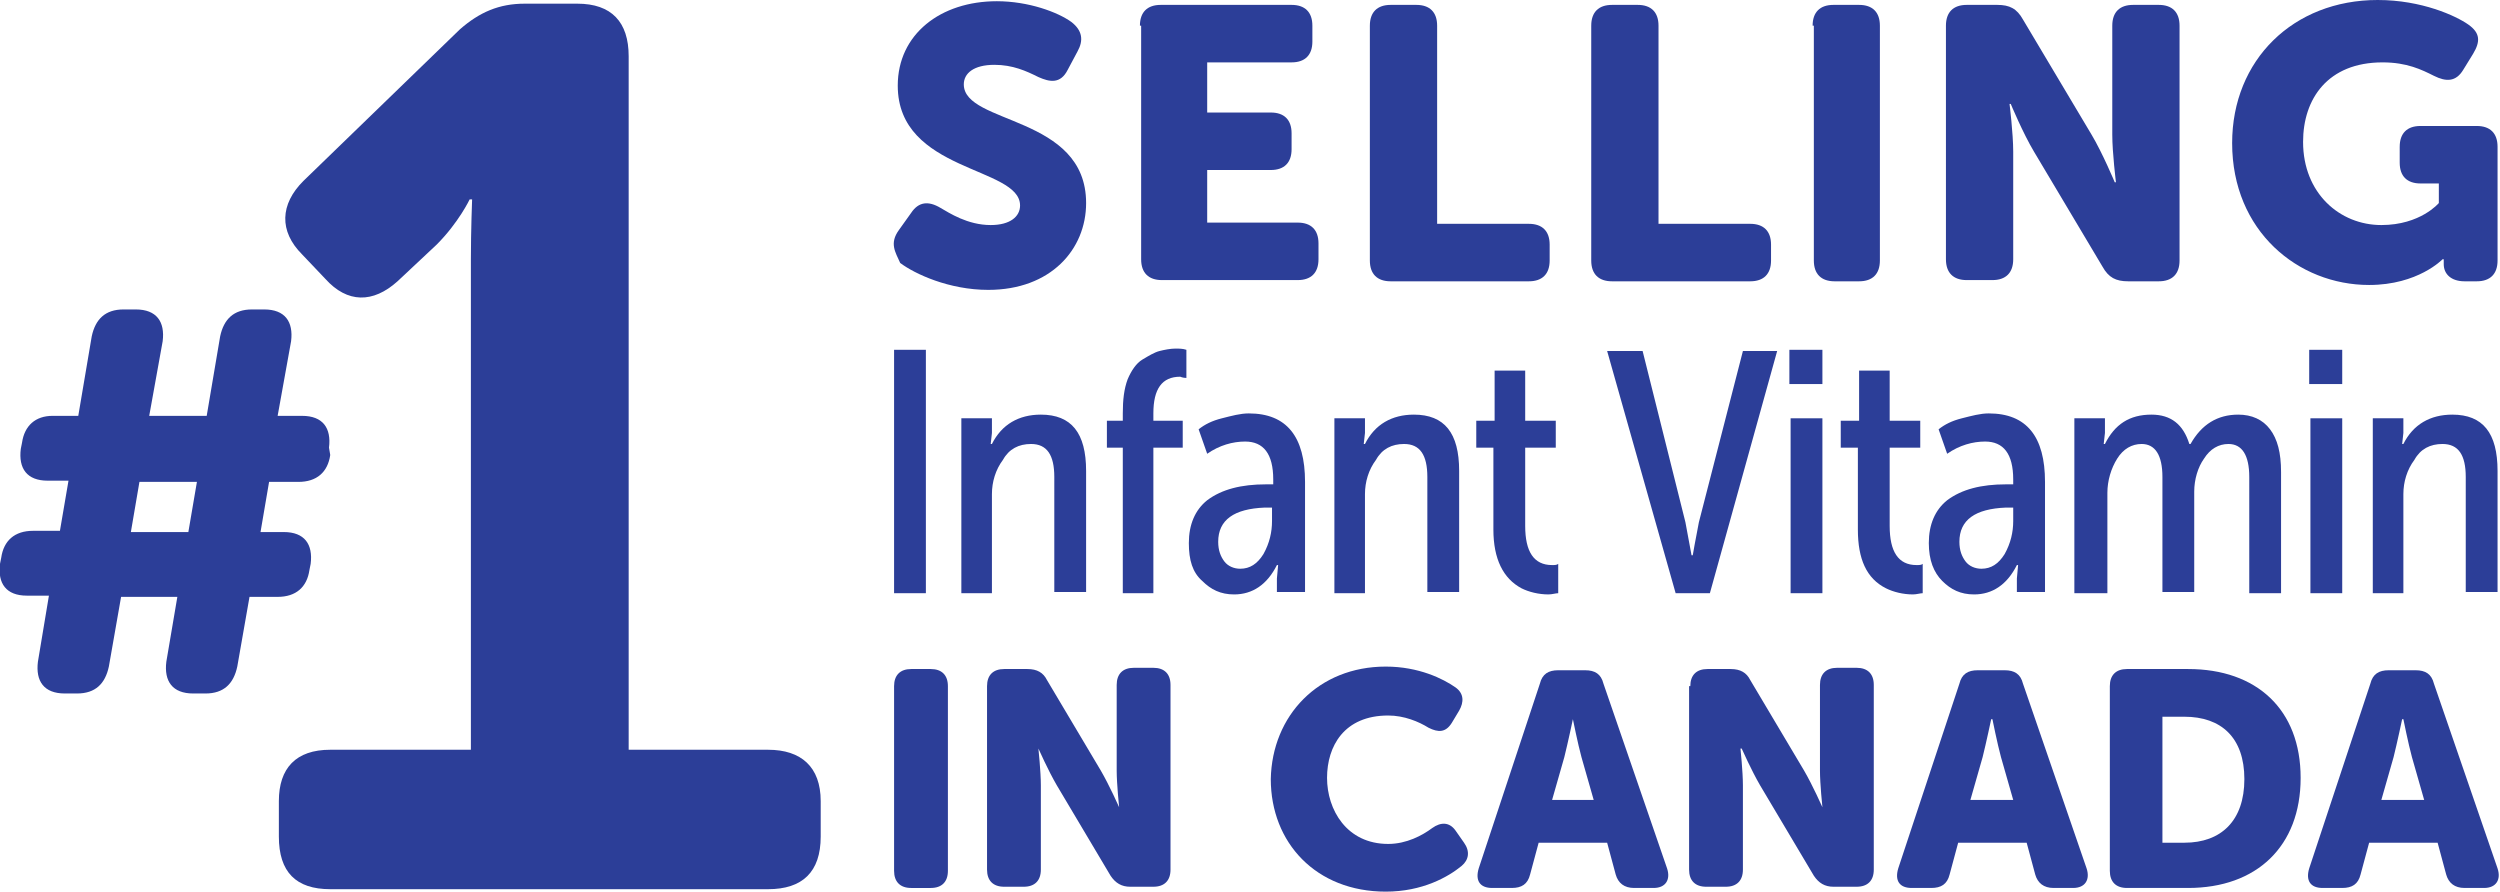 <?xml version="1.0" encoding="utf-8"?>
<!-- Generator: Adobe Illustrator 26.0.0, SVG Export Plug-In . SVG Version: 6.00 Build 0)  -->
<svg version="1.1" id="Layer_1" xmlns="http://www.w3.org/2000/svg" xmlns:xlink="http://www.w3.org/1999/xlink" x="0px" y="0px"
	 viewBox="0 0 204.4 72.9" style="enable-background:new 0 0 204.4 72.9;" xml:space="preserve">
<style type="text/css">
	.st0{fill:#2C3E98;}
</style>
<g>
	<g>
		<path class="st0" d="M73.5,18.8l1-1.4c0.6-0.9,1.4-1,2.4-0.4c0.7,0.4,2.2,1.4,4.1,1.4c1.6,0,2.4-0.7,2.4-1.6c0-3.2-10-2.7-10-9.8
			c0-4.2,3.5-6.9,8.1-6.9c2.6,0,5,0.9,6.1,1.7c0.9,0.7,1,1.5,0.5,2.4l-0.8,1.5c-0.6,1.2-1.5,1-2.4,0.6c-1-0.5-2.1-1-3.6-1
			c-1.7,0-2.5,0.7-2.5,1.6c0,3.3,10,2.5,10,9.7c0,3.8-2.9,7.1-8,7.1c-3.2,0-6-1.3-7.2-2.2C73.2,20.6,72.7,19.9,73.5,18.8z"/>
		<path class="st0" d="M93.2,2.1c0-1.1,0.6-1.7,1.7-1.7h10.7c1.1,0,1.7,0.6,1.7,1.7v1.3c0,1.1-0.6,1.7-1.7,1.7h-6.9v4.1h5.2
			c1.1,0,1.7,0.6,1.7,1.7v1.3c0,1.1-0.6,1.7-1.7,1.7h-5.2v4.3h7.4c1.1,0,1.7,0.6,1.7,1.7v1.3c0,1.1-0.6,1.7-1.7,1.7H95
			c-1.1,0-1.7-0.6-1.7-1.7V2.1z"/>
		<path class="st0" d="M112,2.1c0-1.1,0.6-1.7,1.7-1.7h2.1c1.1,0,1.7,0.6,1.7,1.7v16.2h7.5c1.1,0,1.7,0.6,1.7,1.7v1.3
			c0,1.1-0.6,1.7-1.7,1.7h-11.3c-1.1,0-1.7-0.6-1.7-1.7V2.1z"/>
		<path class="st0" d="M130.1,2.1c0-1.1,0.6-1.7,1.7-1.7h2.1c1.1,0,1.7,0.6,1.7,1.7v16.2h7.5c1.1,0,1.7,0.6,1.7,1.7v1.3
			c0,1.1-0.6,1.7-1.7,1.7h-11.3c-1.1,0-1.7-0.6-1.7-1.7V2.1z"/>
		<path class="st0" d="M148.2,2.1c0-1.1,0.6-1.7,1.7-1.7h2.1c1.1,0,1.7,0.6,1.7,1.7v19.2c0,1.1-0.6,1.7-1.7,1.7H150
			c-1.1,0-1.7-0.6-1.7-1.7V2.1z"/>
		<path class="st0" d="M159.1,2.1c0-1.1,0.6-1.7,1.7-1.7h2.5c1,0,1.6,0.3,2.1,1.2L171,11c0.9,1.5,1.9,3.9,1.9,3.9h0.1
			c0,0-0.3-2.4-0.3-3.9V2.1c0-1.1,0.6-1.7,1.7-1.7h2.1c1.1,0,1.7,0.6,1.7,1.7v19.2c0,1.1-0.6,1.7-1.7,1.7h-2.5c-1,0-1.6-0.3-2.1-1.2
			l-5.6-9.4c-0.9-1.5-1.9-3.9-1.9-3.9h-0.1c0,0,0.3,2.4,0.3,3.9v8.8c0,1.1-0.6,1.7-1.7,1.7h-2.1c-1.1,0-1.7-0.6-1.7-1.7V2.1z"/>
		<path class="st0" d="M194.4,0c3.6,0,6.4,1.3,7.4,2c1,0.7,1,1.4,0.4,2.4l-0.8,1.3c-0.6,1-1.4,1-2.4,0.5c-1-0.5-2.2-1.1-4.2-1.1
			c-4.5,0-6.5,3-6.5,6.5c0,4.2,3,6.8,6.4,6.8c3.2,0,4.7-1.8,4.7-1.8V15h-1.5c-1.1,0-1.7-0.6-1.7-1.7V12c0-1.1,0.6-1.7,1.7-1.7h4.6
			c1.1,0,1.7,0.6,1.7,1.7v9.3c0,1.1-0.6,1.7-1.7,1.7h-1c-1.1,0-1.7-0.6-1.7-1.4v-0.1c0-0.2,0-0.3,0-0.3h-0.1c0,0-2,2.1-6,2.1
			c-5.8,0-11.2-4.4-11.2-11.6C182.5,4.9,187.5,0,194.4,0z"/>
	</g>
	<g>
		<path class="st0" d="M75.7,48.5h-2.6V28.6h2.6V48.5z"/>
		<path class="st0" d="M81.2,48.5h-2.6V34.2h2.5v1.2L81,36.3h0.1c0.8-1.6,2.2-2.4,4-2.4c2.5,0,3.7,1.5,3.7,4.6v9.9h-2.6V39
			c0-1.8-0.6-2.7-1.9-2.7c-1,0-1.8,0.4-2.3,1.3c-0.6,0.8-0.9,1.8-0.9,2.8V48.5z"/>
		<path class="st0" d="M94.4,48.5h-2.6V36.6h-1.3v-2.2h1.3v-0.6c0-1.1,0.1-2,0.4-2.8c0.3-0.7,0.7-1.3,1.2-1.6c0.5-0.3,1-0.6,1.4-0.7
			c0.4-0.1,0.9-0.2,1.3-0.2c0.3,0,0.6,0,0.9,0.1v2.3c-0.3,0-0.5-0.1-0.5-0.1c-1.5,0-2.2,1-2.2,3v0.6h2.4v2.2h-2.4V48.5z"/>
		<path class="st0" d="M97.2,44.4c0-1.5,0.5-2.7,1.5-3.5c1.2-0.9,2.8-1.3,4.8-1.3h0.6v-0.4c0-2.1-0.8-3.1-2.3-3.1
			c-1,0-2.1,0.3-3.1,1l-0.7-2c0.5-0.4,1.1-0.7,1.9-0.9c0.8-0.2,1.5-0.4,2.2-0.4c3.1,0,4.6,1.9,4.6,5.6v9h-2.3v-1.1l0.1-1.1h-0.1
			c-0.8,1.6-2,2.4-3.5,2.4c-1.1,0-1.9-0.4-2.6-1.1C97.5,46.8,97.2,45.8,97.2,44.4z M99.6,44.3c0,0.7,0.2,1.2,0.5,1.6
			s0.8,0.6,1.3,0.6c0.8,0,1.4-0.4,1.9-1.2c0.5-0.9,0.7-1.8,0.7-2.7v-1.1h-0.6C100.9,41.6,99.6,42.5,99.6,44.3z"/>
		<path class="st0" d="M111.7,48.5h-2.6V34.2h2.5v1.2l-0.1,0.9h0.1c0.8-1.6,2.2-2.4,4-2.4c2.5,0,3.7,1.5,3.7,4.6v9.9h-2.6V39
			c0-1.8-0.6-2.7-1.9-2.7c-1,0-1.8,0.4-2.3,1.3c-0.6,0.8-0.9,1.8-0.9,2.8V48.5z"/>
		<path class="st0" d="M122.1,43.3v-6.7h-1.4v-2.2h1.5v-4.1h2.5v4.1h2.5v2.2h-2.5V43c0,2.1,0.7,3.2,2.2,3.2c0.2,0,0.4,0,0.5-0.1v2.4
			c-0.2,0-0.5,0.1-0.8,0.1c-0.8,0-1.6-0.2-2.2-0.5C122.9,47.3,122.1,45.7,122.1,43.3z"/>
		<path class="st0" d="M139.8,48.5H137l-5.6-19.8h2.9l3.5,14l0.5,2.7h0.1c0.2-1.2,0.4-2.1,0.5-2.7l3.6-14h2.8L139.8,48.5z"/>
		<path class="st0" d="M149,31.4h-2.7v-2.8h2.7V31.4z M149,48.5h-2.6V34.2h2.6V48.5z"/>
		<path class="st0" d="M151.9,43.3v-6.7h-1.4v-2.2h1.5v-4.1h2.5v4.1h2.5v2.2h-2.5V43c0,2.1,0.7,3.2,2.2,3.2c0.2,0,0.4,0,0.5-0.1v2.4
			c-0.2,0-0.5,0.1-0.8,0.1c-0.8,0-1.6-0.2-2.2-0.5C152.6,47.3,151.9,45.7,151.9,43.3z"/>
		<path class="st0" d="M157.7,44.4c0-1.5,0.5-2.7,1.5-3.5c1.2-0.9,2.8-1.3,4.8-1.3h0.6v-0.4c0-2.1-0.8-3.1-2.3-3.1
			c-1,0-2.1,0.3-3.1,1l-0.7-2c0.5-0.4,1.1-0.7,1.9-0.9c0.8-0.2,1.5-0.4,2.2-0.4c3.1,0,4.6,1.9,4.6,5.6v9h-2.3v-1.1l0.1-1.1h-0.1
			c-0.8,1.6-2,2.4-3.5,2.4c-1.1,0-1.9-0.4-2.6-1.1C158.1,46.8,157.7,45.8,157.7,44.4z M160.2,44.3c0,0.7,0.2,1.2,0.5,1.6
			c0.3,0.4,0.8,0.6,1.3,0.6c0.8,0,1.4-0.4,1.9-1.2c0.5-0.9,0.7-1.8,0.7-2.7v-1.1h-0.6C161.5,41.6,160.2,42.5,160.2,44.3z"/>
		<path class="st0" d="M172.2,48.5h-2.6V34.2h2.5v1.2l-0.1,0.9h0.1c0.8-1.6,2-2.4,3.8-2.4c1.6,0,2.6,0.8,3.1,2.4h0.1
			c0.9-1.6,2.2-2.4,3.9-2.4c1.1,0,2,0.4,2.6,1.2c0.6,0.8,0.9,1.9,0.9,3.5v9.9h-2.6V39c0-1.8-0.6-2.7-1.7-2.7c-0.8,0-1.5,0.4-2,1.2
			c-0.5,0.7-0.8,1.7-0.8,2.7v8.2h-2.6V39c0-1.8-0.6-2.7-1.7-2.7c-0.8,0-1.5,0.4-2,1.2c-0.5,0.8-0.8,1.8-0.8,2.8V48.5z"/>
		<path class="st0" d="M191.5,31.4h-2.7v-2.8h2.7V31.4z M191.5,48.5h-2.6V34.2h2.6V48.5z"/>
		<path class="st0" d="M196.6,48.5H194V34.2h2.5v1.2l-0.1,0.9h0.1c0.8-1.6,2.2-2.4,4-2.4c2.5,0,3.7,1.5,3.7,4.6v9.9h-2.6V39
			c0-1.8-0.6-2.7-1.9-2.7c-1,0-1.8,0.4-2.3,1.3c-0.6,0.8-0.9,1.8-0.9,2.8V48.5z"/>
	</g>
	<g>
		<path class="st0" d="M73.1,56.1c0-0.9,0.5-1.4,1.4-1.4h1.6c0.9,0,1.4,0.5,1.4,1.4v15.1c0,0.9-0.5,1.4-1.4,1.4h-1.6
			c-0.9,0-1.4-0.5-1.4-1.4V56.1z"/>
		<path class="st0" d="M80.7,56.1c0-0.9,0.5-1.4,1.4-1.4H84c0.8,0,1.3,0.3,1.6,0.9l4.4,7.4c0.7,1.2,1.5,3,1.5,3h0c0,0-0.2-1.9-0.2-3
			v-7c0-0.9,0.5-1.4,1.4-1.4h1.6c0.9,0,1.4,0.5,1.4,1.4v15.1c0,0.9-0.5,1.4-1.4,1.4h-1.9c-0.7,0-1.2-0.3-1.6-0.9l-4.4-7.4
			c-0.7-1.2-1.5-3-1.5-3h0c0,0,0.2,1.9,0.2,3v6.9c0,0.9-0.5,1.4-1.4,1.4h-1.6c-0.9,0-1.4-0.5-1.4-1.4V56.1z"/>
		<path class="st0" d="M113.3,54.5c2.7,0,4.7,1,5.7,1.7c0.7,0.5,0.7,1.2,0.3,1.9l-0.6,1c-0.5,0.8-1.1,0.8-1.9,0.4
			c-0.8-0.5-2-1-3.3-1c-3.6,0-5,2.5-5,5.1c0,2.6,1.6,5.4,5,5.4c1.5,0,2.8-0.7,3.6-1.3c0.7-0.5,1.4-0.5,1.9,0.2l0.7,1
			c0.5,0.7,0.4,1.4-0.2,1.9c-1.1,0.9-3.2,2.1-6.2,2.1c-5.7,0-9.4-4-9.4-9.2C104,58.5,107.8,54.5,113.3,54.5z"/>
		<path class="st0" d="M125.9,55.9c0.2-0.8,0.7-1.1,1.5-1.1h2.2c0.8,0,1.3,0.3,1.5,1.1l5.2,15.1c0.3,0.9-0.1,1.6-1.1,1.6h-1.6
			c-0.8,0-1.3-0.4-1.5-1.1l-0.7-2.6h-5.6l-0.7,2.6c-0.2,0.8-0.7,1.1-1.5,1.1h-1.6c-1,0-1.4-0.6-1.1-1.6L125.9,55.9z M130.3,65.4
			l-1-3.5c-0.3-1.1-0.7-3.1-0.7-3.1h0c0,0-0.4,1.9-0.7,3.1l-1,3.5H130.3z"/>
		<path class="st0" d="M138.2,56.1c0-0.9,0.5-1.4,1.4-1.4h1.9c0.8,0,1.3,0.3,1.6,0.9l4.4,7.4c0.7,1.2,1.5,3,1.5,3h0
			c0,0-0.2-1.9-0.2-3v-7c0-0.9,0.5-1.4,1.4-1.4h1.6c0.9,0,1.4,0.5,1.4,1.4v15.1c0,0.9-0.5,1.4-1.4,1.4h-1.9c-0.7,0-1.2-0.3-1.6-0.9
			l-4.4-7.4c-0.7-1.2-1.5-3-1.5-3h-0.1c0,0,0.2,1.9,0.2,3v6.9c0,0.9-0.5,1.4-1.4,1.4h-1.6c-0.9,0-1.4-0.5-1.4-1.4V56.1z"/>
		<path class="st0" d="M160.2,55.9c0.2-0.8,0.7-1.1,1.5-1.1h2.2c0.8,0,1.3,0.3,1.5,1.1l5.2,15.1c0.3,0.9-0.1,1.6-1.1,1.6h-1.6
			c-0.8,0-1.3-0.4-1.5-1.1l-0.7-2.6h-5.6l-0.7,2.6c-0.2,0.8-0.7,1.1-1.5,1.1h-1.6c-1,0-1.4-0.6-1.1-1.6L160.2,55.9z M164.6,65.4
			l-1-3.5c-0.3-1.1-0.7-3.1-0.7-3.1h-0.1c0,0-0.4,1.9-0.7,3.1l-1,3.5H164.6z"/>
		<path class="st0" d="M172.5,56.1c0-0.9,0.5-1.4,1.4-1.4h5c5.6,0,9.2,3.3,9.2,8.9c0,5.6-3.6,9-9.2,9h-5c-0.9,0-1.4-0.5-1.4-1.4
			V56.1z M178.6,68.9c3,0,4.9-1.8,4.9-5.2c0-3.4-1.9-5.1-4.9-5.1h-1.8v10.3H178.6z"/>
		<path class="st0" d="M193.8,55.9c0.2-0.8,0.7-1.1,1.5-1.1h2.2c0.8,0,1.3,0.3,1.5,1.1l5.2,15.1c0.3,0.9-0.1,1.6-1.1,1.6h-1.6
			c-0.8,0-1.3-0.4-1.5-1.1l-0.7-2.6h-5.6l-0.7,2.6c-0.2,0.8-0.7,1.1-1.5,1.1h-1.6c-1,0-1.4-0.6-1.1-1.6L193.8,55.9z M198.2,65.4
			l-1-3.5c-0.3-1.1-0.7-3.1-0.7-3.1h-0.1c0,0-0.4,1.9-0.7,3.1l-1,3.5H198.2z"/>
	</g>
	<g>
		<path class="st0" d="M22.8,65.5c0-2.7,1.4-4.2,4.2-4.2h11.5V21.2c0-2.4,0.1-4.9,0.1-4.9h-0.2c0,0-0.9,1.9-2.7,3.7L32.5,23
			c-2,1.8-4.1,1.8-5.9-0.2l-1.9-2c-1.9-1.9-1.8-4.1,0.1-6L37.6,2.4c1.6-1.4,3.2-2.1,5.3-2.1h4.3c2.8,0,4.2,1.5,4.2,4.3v56.7h11.4
			c2.7,0,4.3,1.4,4.3,4.2v2.9c0,2.9-1.5,4.3-4.3,4.3H27c-2.8,0-4.2-1.4-4.2-4.3V65.5z"/>
	</g>
	<g>
		<path class="st0" d="M4,48.7H2.2c-1.7,0-2.4-1-2.2-2.6l0.1-0.5c0.2-1.4,1.1-2.2,2.6-2.2h2.2l0.7-4.1H3.9c-1.7,0-2.4-1-2.2-2.6
			l0.1-0.5c0.2-1.4,1.1-2.2,2.5-2.2h2.1l1.1-6.5c0.3-1.4,1.1-2.2,2.6-2.2h1c1.7,0,2.4,1,2.2,2.6l-1.1,6.1h4.7l1.1-6.5
			c0.3-1.4,1.1-2.2,2.6-2.2h1c1.7,0,2.4,1,2.2,2.6l-1.1,6.1h2c1.7,0,2.4,1,2.2,2.6L27,37.2c-0.2,1.4-1.1,2.2-2.6,2.2H22l-0.7,4.1
			h1.9c1.7,0,2.4,1,2.2,2.6l-0.1,0.5c-0.2,1.4-1.1,2.2-2.6,2.2h-2.3l-1,5.7c-0.3,1.4-1.1,2.2-2.6,2.2h-1c-1.7,0-2.4-1-2.2-2.6
			l0.9-5.3H9.9l-1,5.7c-0.3,1.4-1.1,2.2-2.6,2.2h-1c-1.7,0-2.4-1-2.2-2.6L4,48.7z M15.4,43.5l0.7-4.1h-4.7l-0.7,4.1H15.4z"/>
	</g>
</g>
</svg>
